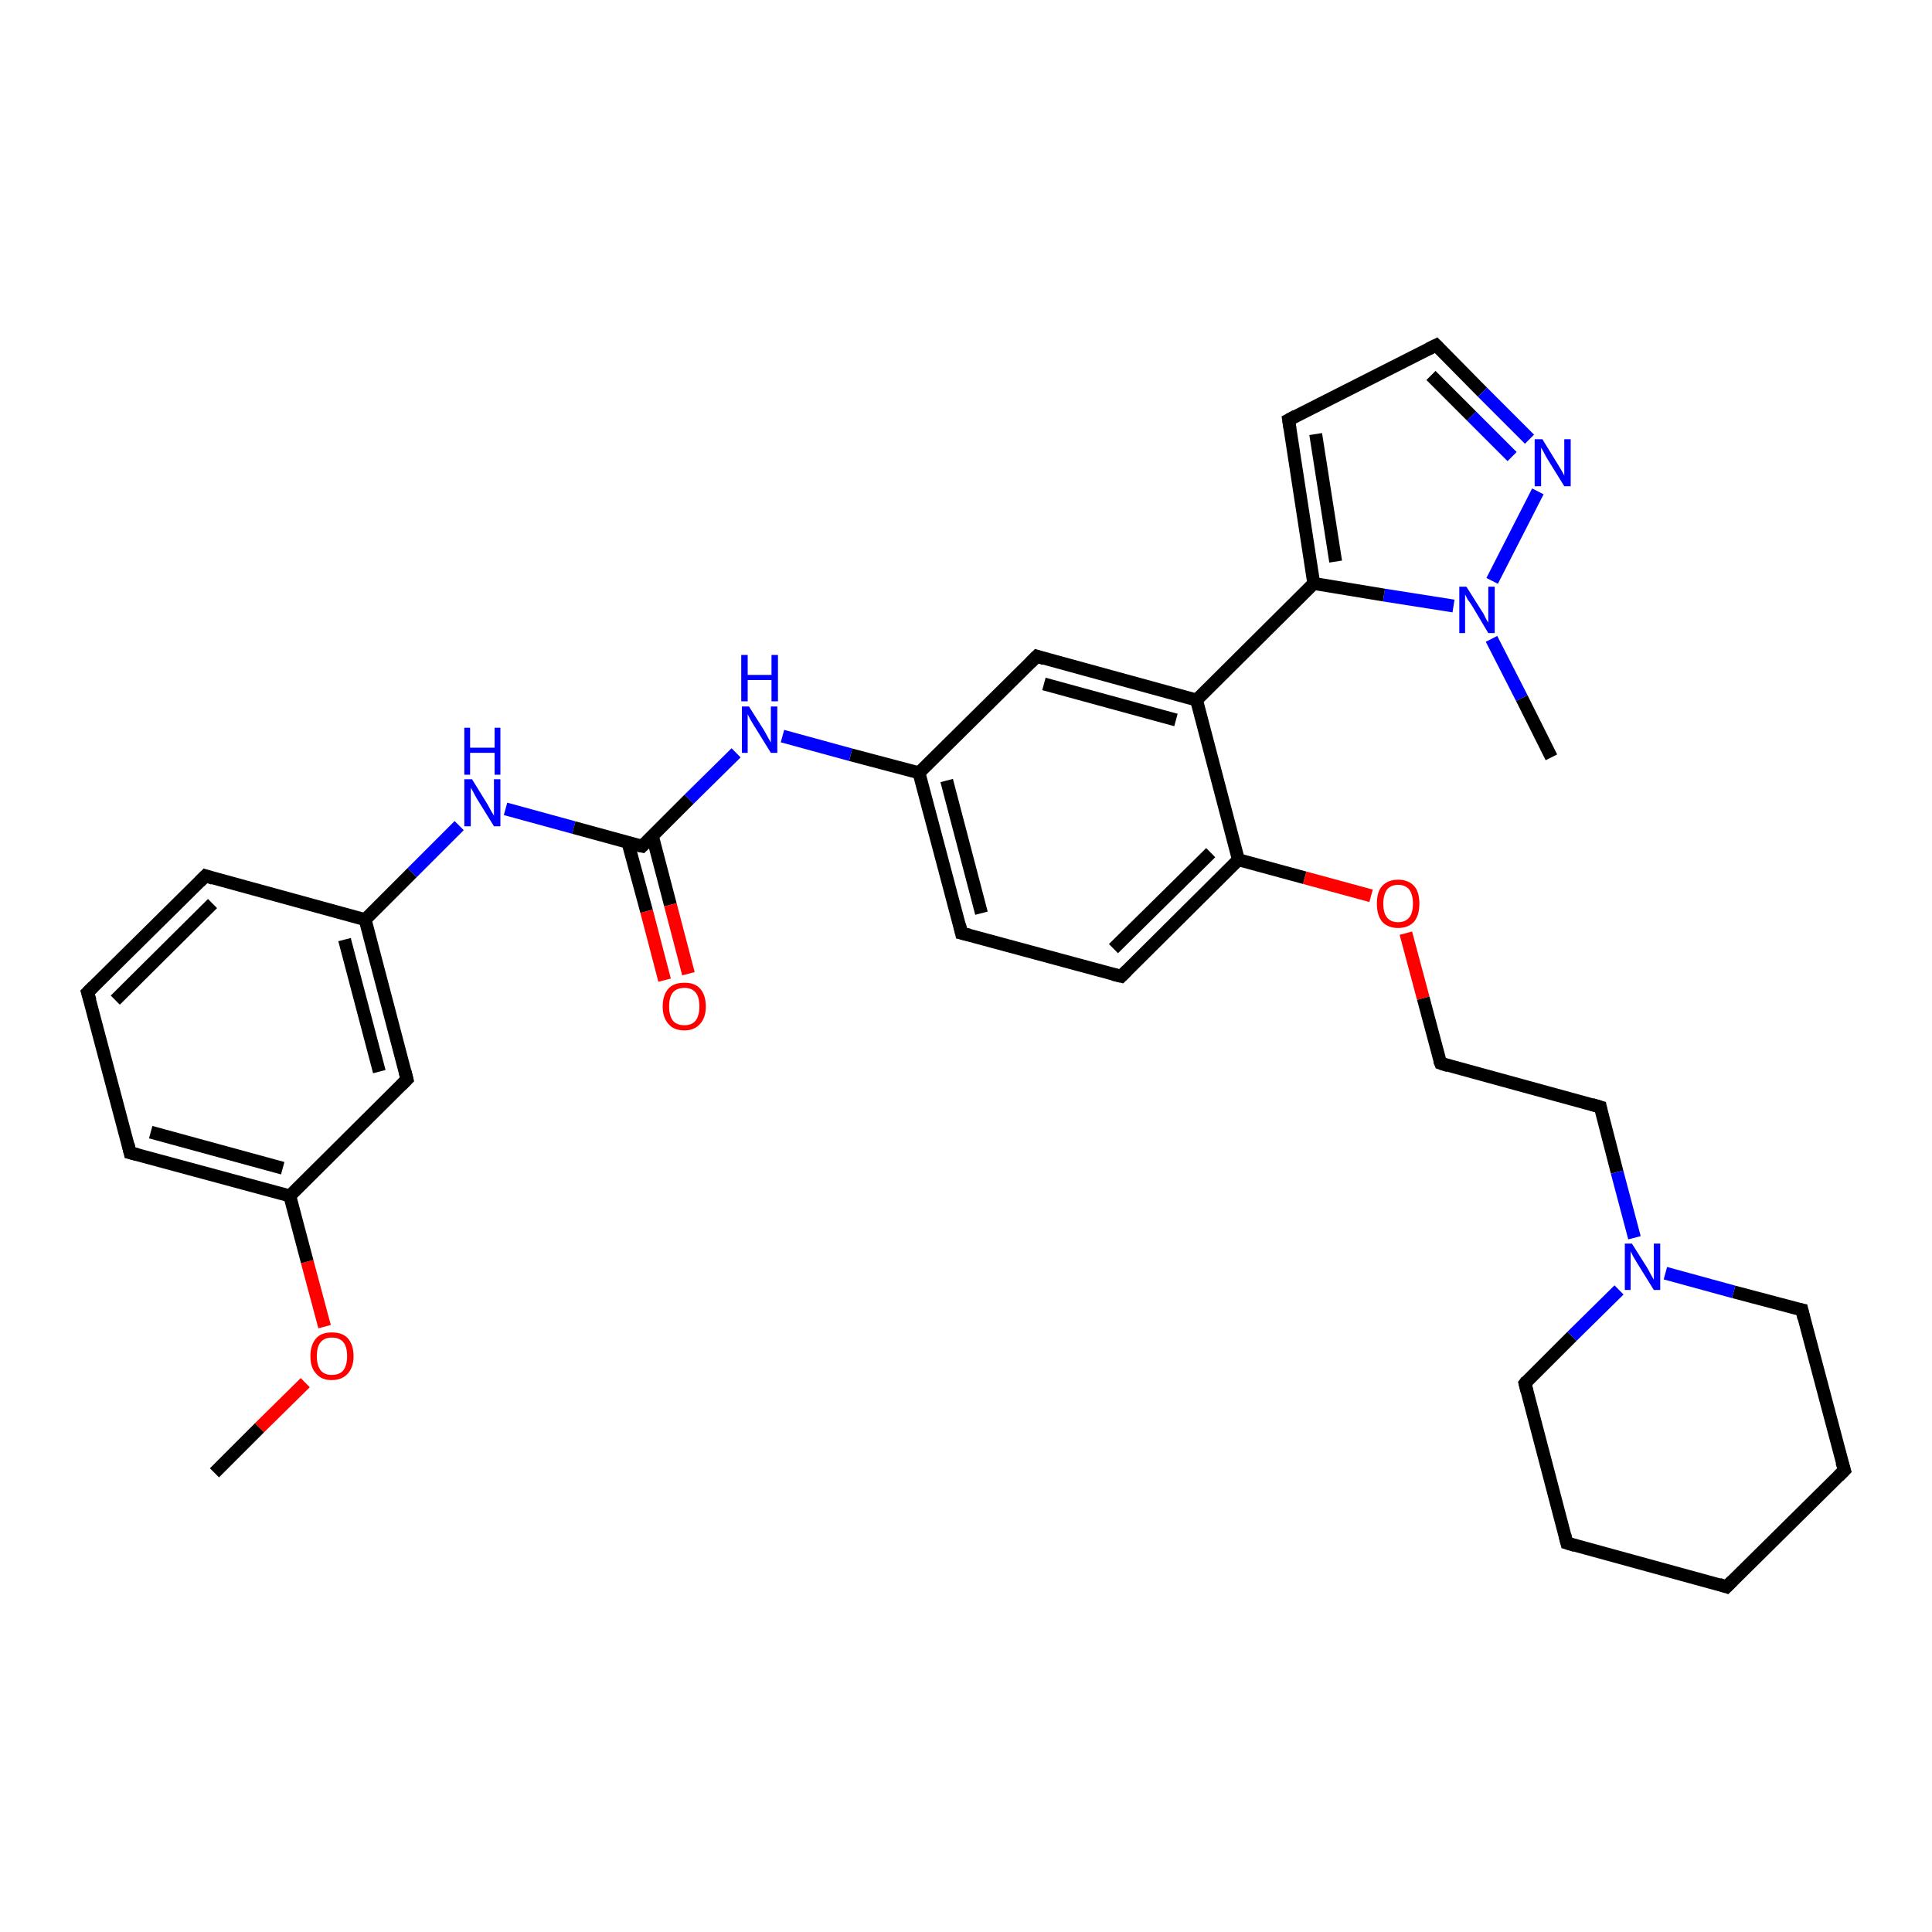 <?xml version='1.0' encoding='iso-8859-1'?>
<svg version='1.1' baseProfile='full'
              xmlns='http://www.w3.org/2000/svg'
                      xmlns:rdkit='http://www.rdkit.org/xml'
                      xmlns:xlink='http://www.w3.org/1999/xlink'
                  xml:space='preserve'
width='300px' height='300px' viewBox='0 0 300 300'>
<!-- END OF HEADER -->
<rect style='opacity:1.0;fill:#FFFFFF;stroke:none' width='300.0' height='300.0' x='0.0' y='0.0'> </rect>
<path class='bond-0 atom-0 atom-1' d='M 33.3,228.7 L 40.3,221.7' style='fill:none;fill-rule:evenodd;stroke:#000000;stroke-width:2.0px;stroke-linecap:butt;stroke-linejoin:miter;stroke-opacity:1' />
<path class='bond-0 atom-0 atom-1' d='M 40.3,221.7 L 47.4,214.7' style='fill:none;fill-rule:evenodd;stroke:#FF0000;stroke-width:2.0px;stroke-linecap:butt;stroke-linejoin:miter;stroke-opacity:1' />
<path class='bond-1 atom-1 atom-2' d='M 50.4,206.0 L 47.7,195.9' style='fill:none;fill-rule:evenodd;stroke:#FF0000;stroke-width:2.0px;stroke-linecap:butt;stroke-linejoin:miter;stroke-opacity:1' />
<path class='bond-1 atom-1 atom-2' d='M 47.7,195.9 L 45.0,185.7' style='fill:none;fill-rule:evenodd;stroke:#000000;stroke-width:2.0px;stroke-linecap:butt;stroke-linejoin:miter;stroke-opacity:1' />
<path class='bond-2 atom-2 atom-3' d='M 45.0,185.7 L 20.2,179.0' style='fill:none;fill-rule:evenodd;stroke:#000000;stroke-width:2.0px;stroke-linecap:butt;stroke-linejoin:miter;stroke-opacity:1' />
<path class='bond-2 atom-2 atom-3' d='M 43.9,181.4 L 23.4,175.8' style='fill:none;fill-rule:evenodd;stroke:#000000;stroke-width:2.0px;stroke-linecap:butt;stroke-linejoin:miter;stroke-opacity:1' />
<path class='bond-3 atom-3 atom-4' d='M 20.2,179.0 L 13.6,154.1' style='fill:none;fill-rule:evenodd;stroke:#000000;stroke-width:2.0px;stroke-linecap:butt;stroke-linejoin:miter;stroke-opacity:1' />
<path class='bond-4 atom-4 atom-5' d='M 13.6,154.1 L 31.9,136.0' style='fill:none;fill-rule:evenodd;stroke:#000000;stroke-width:2.0px;stroke-linecap:butt;stroke-linejoin:miter;stroke-opacity:1' />
<path class='bond-4 atom-4 atom-5' d='M 17.9,155.3 L 33.0,140.3' style='fill:none;fill-rule:evenodd;stroke:#000000;stroke-width:2.0px;stroke-linecap:butt;stroke-linejoin:miter;stroke-opacity:1' />
<path class='bond-5 atom-5 atom-6' d='M 31.9,136.0 L 56.7,142.8' style='fill:none;fill-rule:evenodd;stroke:#000000;stroke-width:2.0px;stroke-linecap:butt;stroke-linejoin:miter;stroke-opacity:1' />
<path class='bond-6 atom-6 atom-7' d='M 56.7,142.8 L 64.0,135.5' style='fill:none;fill-rule:evenodd;stroke:#000000;stroke-width:2.0px;stroke-linecap:butt;stroke-linejoin:miter;stroke-opacity:1' />
<path class='bond-6 atom-6 atom-7' d='M 64.0,135.5 L 71.3,128.2' style='fill:none;fill-rule:evenodd;stroke:#0000FF;stroke-width:2.0px;stroke-linecap:butt;stroke-linejoin:miter;stroke-opacity:1' />
<path class='bond-7 atom-7 atom-8' d='M 78.5,125.6 L 89.1,128.5' style='fill:none;fill-rule:evenodd;stroke:#0000FF;stroke-width:2.0px;stroke-linecap:butt;stroke-linejoin:miter;stroke-opacity:1' />
<path class='bond-7 atom-7 atom-8' d='M 89.1,128.5 L 99.7,131.4' style='fill:none;fill-rule:evenodd;stroke:#000000;stroke-width:2.0px;stroke-linecap:butt;stroke-linejoin:miter;stroke-opacity:1' />
<path class='bond-8 atom-8 atom-9' d='M 97.5,130.8 L 100.4,141.5' style='fill:none;fill-rule:evenodd;stroke:#000000;stroke-width:2.0px;stroke-linecap:butt;stroke-linejoin:miter;stroke-opacity:1' />
<path class='bond-8 atom-8 atom-9' d='M 100.4,141.5 L 103.2,152.2' style='fill:none;fill-rule:evenodd;stroke:#FF0000;stroke-width:2.0px;stroke-linecap:butt;stroke-linejoin:miter;stroke-opacity:1' />
<path class='bond-8 atom-8 atom-9' d='M 101.3,129.8 L 104.1,140.5' style='fill:none;fill-rule:evenodd;stroke:#000000;stroke-width:2.0px;stroke-linecap:butt;stroke-linejoin:miter;stroke-opacity:1' />
<path class='bond-8 atom-8 atom-9' d='M 104.1,140.5 L 106.9,151.2' style='fill:none;fill-rule:evenodd;stroke:#FF0000;stroke-width:2.0px;stroke-linecap:butt;stroke-linejoin:miter;stroke-opacity:1' />
<path class='bond-9 atom-8 atom-10' d='M 99.7,131.4 L 107.0,124.1' style='fill:none;fill-rule:evenodd;stroke:#000000;stroke-width:2.0px;stroke-linecap:butt;stroke-linejoin:miter;stroke-opacity:1' />
<path class='bond-9 atom-8 atom-10' d='M 107.0,124.1 L 114.3,116.9' style='fill:none;fill-rule:evenodd;stroke:#0000FF;stroke-width:2.0px;stroke-linecap:butt;stroke-linejoin:miter;stroke-opacity:1' />
<path class='bond-10 atom-10 atom-11' d='M 121.5,114.3 L 132.1,117.2' style='fill:none;fill-rule:evenodd;stroke:#0000FF;stroke-width:2.0px;stroke-linecap:butt;stroke-linejoin:miter;stroke-opacity:1' />
<path class='bond-10 atom-10 atom-11' d='M 132.1,117.2 L 142.7,120.0' style='fill:none;fill-rule:evenodd;stroke:#000000;stroke-width:2.0px;stroke-linecap:butt;stroke-linejoin:miter;stroke-opacity:1' />
<path class='bond-11 atom-11 atom-12' d='M 142.7,120.0 L 149.3,144.9' style='fill:none;fill-rule:evenodd;stroke:#000000;stroke-width:2.0px;stroke-linecap:butt;stroke-linejoin:miter;stroke-opacity:1' />
<path class='bond-11 atom-11 atom-12' d='M 147.0,121.2 L 152.4,141.8' style='fill:none;fill-rule:evenodd;stroke:#000000;stroke-width:2.0px;stroke-linecap:butt;stroke-linejoin:miter;stroke-opacity:1' />
<path class='bond-12 atom-12 atom-13' d='M 149.3,144.9 L 174.1,151.6' style='fill:none;fill-rule:evenodd;stroke:#000000;stroke-width:2.0px;stroke-linecap:butt;stroke-linejoin:miter;stroke-opacity:1' />
<path class='bond-13 atom-13 atom-14' d='M 174.1,151.6 L 192.3,133.5' style='fill:none;fill-rule:evenodd;stroke:#000000;stroke-width:2.0px;stroke-linecap:butt;stroke-linejoin:miter;stroke-opacity:1' />
<path class='bond-13 atom-13 atom-14' d='M 172.9,147.3 L 188.0,132.4' style='fill:none;fill-rule:evenodd;stroke:#000000;stroke-width:2.0px;stroke-linecap:butt;stroke-linejoin:miter;stroke-opacity:1' />
<path class='bond-14 atom-14 atom-15' d='M 192.3,133.5 L 202.6,136.3' style='fill:none;fill-rule:evenodd;stroke:#000000;stroke-width:2.0px;stroke-linecap:butt;stroke-linejoin:miter;stroke-opacity:1' />
<path class='bond-14 atom-14 atom-15' d='M 202.6,136.3 L 212.9,139.1' style='fill:none;fill-rule:evenodd;stroke:#FF0000;stroke-width:2.0px;stroke-linecap:butt;stroke-linejoin:miter;stroke-opacity:1' />
<path class='bond-15 atom-15 atom-16' d='M 218.3,144.9 L 221.0,155.0' style='fill:none;fill-rule:evenodd;stroke:#FF0000;stroke-width:2.0px;stroke-linecap:butt;stroke-linejoin:miter;stroke-opacity:1' />
<path class='bond-15 atom-15 atom-16' d='M 221.0,155.0 L 223.7,165.1' style='fill:none;fill-rule:evenodd;stroke:#000000;stroke-width:2.0px;stroke-linecap:butt;stroke-linejoin:miter;stroke-opacity:1' />
<path class='bond-16 atom-16 atom-17' d='M 223.7,165.1 L 248.5,171.9' style='fill:none;fill-rule:evenodd;stroke:#000000;stroke-width:2.0px;stroke-linecap:butt;stroke-linejoin:miter;stroke-opacity:1' />
<path class='bond-17 atom-17 atom-18' d='M 248.5,171.9 L 251.1,182.0' style='fill:none;fill-rule:evenodd;stroke:#000000;stroke-width:2.0px;stroke-linecap:butt;stroke-linejoin:miter;stroke-opacity:1' />
<path class='bond-17 atom-17 atom-18' d='M 251.1,182.0 L 253.8,192.2' style='fill:none;fill-rule:evenodd;stroke:#0000FF;stroke-width:2.0px;stroke-linecap:butt;stroke-linejoin:miter;stroke-opacity:1' />
<path class='bond-18 atom-18 atom-19' d='M 251.4,200.3 L 244.1,207.5' style='fill:none;fill-rule:evenodd;stroke:#0000FF;stroke-width:2.0px;stroke-linecap:butt;stroke-linejoin:miter;stroke-opacity:1' />
<path class='bond-18 atom-18 atom-19' d='M 244.1,207.5 L 236.8,214.8' style='fill:none;fill-rule:evenodd;stroke:#000000;stroke-width:2.0px;stroke-linecap:butt;stroke-linejoin:miter;stroke-opacity:1' />
<path class='bond-19 atom-19 atom-20' d='M 236.8,214.8 L 243.3,239.6' style='fill:none;fill-rule:evenodd;stroke:#000000;stroke-width:2.0px;stroke-linecap:butt;stroke-linejoin:miter;stroke-opacity:1' />
<path class='bond-20 atom-20 atom-21' d='M 243.3,239.6 L 268.1,246.4' style='fill:none;fill-rule:evenodd;stroke:#000000;stroke-width:2.0px;stroke-linecap:butt;stroke-linejoin:miter;stroke-opacity:1' />
<path class='bond-21 atom-21 atom-22' d='M 268.1,246.4 L 286.4,228.3' style='fill:none;fill-rule:evenodd;stroke:#000000;stroke-width:2.0px;stroke-linecap:butt;stroke-linejoin:miter;stroke-opacity:1' />
<path class='bond-22 atom-22 atom-23' d='M 286.4,228.3 L 279.8,203.4' style='fill:none;fill-rule:evenodd;stroke:#000000;stroke-width:2.0px;stroke-linecap:butt;stroke-linejoin:miter;stroke-opacity:1' />
<path class='bond-23 atom-14 atom-24' d='M 192.3,133.5 L 185.8,108.7' style='fill:none;fill-rule:evenodd;stroke:#000000;stroke-width:2.0px;stroke-linecap:butt;stroke-linejoin:miter;stroke-opacity:1' />
<path class='bond-24 atom-24 atom-25' d='M 185.8,108.7 L 161.0,101.9' style='fill:none;fill-rule:evenodd;stroke:#000000;stroke-width:2.0px;stroke-linecap:butt;stroke-linejoin:miter;stroke-opacity:1' />
<path class='bond-24 atom-24 atom-25' d='M 182.6,111.8 L 162.1,106.2' style='fill:none;fill-rule:evenodd;stroke:#000000;stroke-width:2.0px;stroke-linecap:butt;stroke-linejoin:miter;stroke-opacity:1' />
<path class='bond-25 atom-24 atom-26' d='M 185.8,108.7 L 204.0,90.6' style='fill:none;fill-rule:evenodd;stroke:#000000;stroke-width:2.0px;stroke-linecap:butt;stroke-linejoin:miter;stroke-opacity:1' />
<path class='bond-26 atom-26 atom-27' d='M 204.0,90.6 L 200.1,65.2' style='fill:none;fill-rule:evenodd;stroke:#000000;stroke-width:2.0px;stroke-linecap:butt;stroke-linejoin:miter;stroke-opacity:1' />
<path class='bond-26 atom-26 atom-27' d='M 207.4,87.2 L 204.3,67.4' style='fill:none;fill-rule:evenodd;stroke:#000000;stroke-width:2.0px;stroke-linecap:butt;stroke-linejoin:miter;stroke-opacity:1' />
<path class='bond-27 atom-27 atom-28' d='M 200.1,65.2 L 223.0,53.6' style='fill:none;fill-rule:evenodd;stroke:#000000;stroke-width:2.0px;stroke-linecap:butt;stroke-linejoin:miter;stroke-opacity:1' />
<path class='bond-28 atom-28 atom-29' d='M 223.0,53.6 L 230.2,60.9' style='fill:none;fill-rule:evenodd;stroke:#000000;stroke-width:2.0px;stroke-linecap:butt;stroke-linejoin:miter;stroke-opacity:1' />
<path class='bond-28 atom-28 atom-29' d='M 230.2,60.9 L 237.5,68.2' style='fill:none;fill-rule:evenodd;stroke:#0000FF;stroke-width:2.0px;stroke-linecap:butt;stroke-linejoin:miter;stroke-opacity:1' />
<path class='bond-28 atom-28 atom-29' d='M 222.2,58.3 L 228.5,64.6' style='fill:none;fill-rule:evenodd;stroke:#000000;stroke-width:2.0px;stroke-linecap:butt;stroke-linejoin:miter;stroke-opacity:1' />
<path class='bond-28 atom-28 atom-29' d='M 228.5,64.6 L 234.8,70.9' style='fill:none;fill-rule:evenodd;stroke:#0000FF;stroke-width:2.0px;stroke-linecap:butt;stroke-linejoin:miter;stroke-opacity:1' />
<path class='bond-29 atom-29 atom-30' d='M 238.8,76.3 L 231.7,90.2' style='fill:none;fill-rule:evenodd;stroke:#0000FF;stroke-width:2.0px;stroke-linecap:butt;stroke-linejoin:miter;stroke-opacity:1' />
<path class='bond-30 atom-30 atom-31' d='M 231.6,99.2 L 236.3,108.4' style='fill:none;fill-rule:evenodd;stroke:#0000FF;stroke-width:2.0px;stroke-linecap:butt;stroke-linejoin:miter;stroke-opacity:1' />
<path class='bond-30 atom-30 atom-31' d='M 236.3,108.4 L 240.9,117.6' style='fill:none;fill-rule:evenodd;stroke:#000000;stroke-width:2.0px;stroke-linecap:butt;stroke-linejoin:miter;stroke-opacity:1' />
<path class='bond-31 atom-6 atom-32' d='M 56.7,142.8 L 63.2,167.6' style='fill:none;fill-rule:evenodd;stroke:#000000;stroke-width:2.0px;stroke-linecap:butt;stroke-linejoin:miter;stroke-opacity:1' />
<path class='bond-31 atom-6 atom-32' d='M 53.5,145.9 L 58.9,166.4' style='fill:none;fill-rule:evenodd;stroke:#000000;stroke-width:2.0px;stroke-linecap:butt;stroke-linejoin:miter;stroke-opacity:1' />
<path class='bond-32 atom-32 atom-2' d='M 63.2,167.6 L 45.0,185.7' style='fill:none;fill-rule:evenodd;stroke:#000000;stroke-width:2.0px;stroke-linecap:butt;stroke-linejoin:miter;stroke-opacity:1' />
<path class='bond-33 atom-25 atom-11' d='M 161.0,101.9 L 142.7,120.0' style='fill:none;fill-rule:evenodd;stroke:#000000;stroke-width:2.0px;stroke-linecap:butt;stroke-linejoin:miter;stroke-opacity:1' />
<path class='bond-34 atom-30 atom-26' d='M 225.7,94.1 L 214.9,92.4' style='fill:none;fill-rule:evenodd;stroke:#0000FF;stroke-width:2.0px;stroke-linecap:butt;stroke-linejoin:miter;stroke-opacity:1' />
<path class='bond-34 atom-30 atom-26' d='M 214.9,92.4 L 204.0,90.6' style='fill:none;fill-rule:evenodd;stroke:#000000;stroke-width:2.0px;stroke-linecap:butt;stroke-linejoin:miter;stroke-opacity:1' />
<path class='bond-35 atom-23 atom-18' d='M 279.8,203.4 L 269.2,200.6' style='fill:none;fill-rule:evenodd;stroke:#000000;stroke-width:2.0px;stroke-linecap:butt;stroke-linejoin:miter;stroke-opacity:1' />
<path class='bond-35 atom-23 atom-18' d='M 269.2,200.6 L 258.6,197.7' style='fill:none;fill-rule:evenodd;stroke:#0000FF;stroke-width:2.0px;stroke-linecap:butt;stroke-linejoin:miter;stroke-opacity:1' />
<path d='M 21.4,179.3 L 20.2,179.0 L 19.9,177.7' style='fill:none;stroke:#000000;stroke-width:2.0px;stroke-linecap:butt;stroke-linejoin:miter;stroke-opacity:1;' />
<path d='M 14.0,155.4 L 13.6,154.1 L 14.5,153.2' style='fill:none;stroke:#000000;stroke-width:2.0px;stroke-linecap:butt;stroke-linejoin:miter;stroke-opacity:1;' />
<path d='M 31.0,136.9 L 31.9,136.0 L 33.1,136.4' style='fill:none;stroke:#000000;stroke-width:2.0px;stroke-linecap:butt;stroke-linejoin:miter;stroke-opacity:1;' />
<path d='M 99.2,131.3 L 99.7,131.4 L 100.1,131.0' style='fill:none;stroke:#000000;stroke-width:2.0px;stroke-linecap:butt;stroke-linejoin:miter;stroke-opacity:1;' />
<path d='M 149.0,143.6 L 149.3,144.9 L 150.5,145.2' style='fill:none;stroke:#000000;stroke-width:2.0px;stroke-linecap:butt;stroke-linejoin:miter;stroke-opacity:1;' />
<path d='M 172.8,151.3 L 174.1,151.6 L 175.0,150.7' style='fill:none;stroke:#000000;stroke-width:2.0px;stroke-linecap:butt;stroke-linejoin:miter;stroke-opacity:1;' />
<path d='M 223.5,164.6 L 223.7,165.1 L 224.9,165.5' style='fill:none;stroke:#000000;stroke-width:2.0px;stroke-linecap:butt;stroke-linejoin:miter;stroke-opacity:1;' />
<path d='M 247.2,171.5 L 248.5,171.9 L 248.6,172.4' style='fill:none;stroke:#000000;stroke-width:2.0px;stroke-linecap:butt;stroke-linejoin:miter;stroke-opacity:1;' />
<path d='M 237.1,214.4 L 236.8,214.8 L 237.1,216.0' style='fill:none;stroke:#000000;stroke-width:2.0px;stroke-linecap:butt;stroke-linejoin:miter;stroke-opacity:1;' />
<path d='M 243.0,238.4 L 243.3,239.6 L 244.6,240.0' style='fill:none;stroke:#000000;stroke-width:2.0px;stroke-linecap:butt;stroke-linejoin:miter;stroke-opacity:1;' />
<path d='M 266.9,246.0 L 268.1,246.4 L 269.0,245.5' style='fill:none;stroke:#000000;stroke-width:2.0px;stroke-linecap:butt;stroke-linejoin:miter;stroke-opacity:1;' />
<path d='M 285.5,229.2 L 286.4,228.3 L 286.0,227.0' style='fill:none;stroke:#000000;stroke-width:2.0px;stroke-linecap:butt;stroke-linejoin:miter;stroke-opacity:1;' />
<path d='M 280.1,204.7 L 279.8,203.4 L 279.3,203.3' style='fill:none;stroke:#000000;stroke-width:2.0px;stroke-linecap:butt;stroke-linejoin:miter;stroke-opacity:1;' />
<path d='M 162.2,102.3 L 161.0,101.9 L 160.0,102.9' style='fill:none;stroke:#000000;stroke-width:2.0px;stroke-linecap:butt;stroke-linejoin:miter;stroke-opacity:1;' />
<path d='M 200.3,66.5 L 200.1,65.2 L 201.2,64.6' style='fill:none;stroke:#000000;stroke-width:2.0px;stroke-linecap:butt;stroke-linejoin:miter;stroke-opacity:1;' />
<path d='M 221.8,54.2 L 223.0,53.6 L 223.4,54.0' style='fill:none;stroke:#000000;stroke-width:2.0px;stroke-linecap:butt;stroke-linejoin:miter;stroke-opacity:1;' />
<path d='M 62.9,166.4 L 63.2,167.6 L 62.3,168.5' style='fill:none;stroke:#000000;stroke-width:2.0px;stroke-linecap:butt;stroke-linejoin:miter;stroke-opacity:1;' />
<path class='atom-1' d='M 48.2 210.6
Q 48.2 208.8, 49.1 207.8
Q 49.9 206.9, 51.5 206.9
Q 53.2 206.9, 54.0 207.8
Q 54.9 208.8, 54.9 210.6
Q 54.9 212.3, 54.0 213.3
Q 53.1 214.3, 51.5 214.3
Q 49.9 214.3, 49.1 213.3
Q 48.2 212.4, 48.2 210.6
M 51.5 213.5
Q 52.7 213.5, 53.3 212.8
Q 53.9 212.0, 53.9 210.6
Q 53.9 209.1, 53.3 208.4
Q 52.7 207.7, 51.5 207.7
Q 50.4 207.7, 49.8 208.4
Q 49.2 209.1, 49.2 210.6
Q 49.2 212.0, 49.8 212.8
Q 50.4 213.5, 51.5 213.5
' fill='#FF0000'/>
<path class='atom-7' d='M 73.3 121.0
L 75.7 124.9
Q 75.9 125.3, 76.3 126.0
Q 76.7 126.6, 76.7 126.7
L 76.7 121.0
L 77.7 121.0
L 77.7 128.3
L 76.7 128.3
L 74.1 124.1
Q 73.8 123.6, 73.5 123.0
Q 73.2 122.5, 73.1 122.3
L 73.1 128.3
L 72.1 128.3
L 72.1 121.0
L 73.3 121.0
' fill='#0000FF'/>
<path class='atom-7' d='M 72.1 113.0
L 73.0 113.0
L 73.0 116.1
L 76.8 116.1
L 76.8 113.0
L 77.7 113.0
L 77.7 120.3
L 76.8 120.3
L 76.8 116.9
L 73.0 116.9
L 73.0 120.3
L 72.1 120.3
L 72.1 113.0
' fill='#0000FF'/>
<path class='atom-9' d='M 102.9 156.3
Q 102.9 154.5, 103.8 153.5
Q 104.6 152.6, 106.3 152.6
Q 107.9 152.6, 108.7 153.5
Q 109.6 154.5, 109.6 156.3
Q 109.6 158.0, 108.7 159.0
Q 107.8 160.0, 106.3 160.0
Q 104.6 160.0, 103.8 159.0
Q 102.9 158.0, 102.9 156.3
M 106.3 159.2
Q 107.4 159.2, 108.0 158.5
Q 108.6 157.7, 108.6 156.3
Q 108.6 154.8, 108.0 154.1
Q 107.4 153.4, 106.3 153.4
Q 105.1 153.4, 104.5 154.1
Q 103.9 154.8, 103.9 156.3
Q 103.9 157.7, 104.5 158.5
Q 105.1 159.2, 106.3 159.2
' fill='#FF0000'/>
<path class='atom-10' d='M 116.3 109.7
L 118.7 113.5
Q 118.9 113.9, 119.3 114.6
Q 119.7 115.3, 119.7 115.3
L 119.7 109.7
L 120.7 109.7
L 120.7 116.9
L 119.7 116.9
L 117.1 112.7
Q 116.8 112.2, 116.5 111.7
Q 116.2 111.1, 116.1 110.9
L 116.1 116.9
L 115.2 116.9
L 115.2 109.7
L 116.3 109.7
' fill='#0000FF'/>
<path class='atom-10' d='M 115.1 101.7
L 116.1 101.7
L 116.1 104.8
L 119.8 104.8
L 119.8 101.7
L 120.8 101.7
L 120.8 108.9
L 119.8 108.9
L 119.8 105.6
L 116.1 105.6
L 116.1 108.9
L 115.1 108.9
L 115.1 101.7
' fill='#0000FF'/>
<path class='atom-15' d='M 213.8 140.3
Q 213.8 138.5, 214.6 137.6
Q 215.5 136.6, 217.1 136.6
Q 218.7 136.6, 219.6 137.6
Q 220.4 138.5, 220.4 140.3
Q 220.4 142.1, 219.6 143.1
Q 218.7 144.1, 217.1 144.1
Q 215.5 144.1, 214.6 143.1
Q 213.8 142.1, 213.8 140.3
M 217.1 143.2
Q 218.2 143.2, 218.8 142.5
Q 219.4 141.8, 219.4 140.3
Q 219.4 138.9, 218.8 138.1
Q 218.2 137.4, 217.1 137.4
Q 216.0 137.4, 215.4 138.1
Q 214.8 138.9, 214.8 140.3
Q 214.8 141.8, 215.4 142.5
Q 216.0 143.2, 217.1 143.2
' fill='#FF0000'/>
<path class='atom-18' d='M 253.4 193.1
L 255.8 196.9
Q 256.0 197.3, 256.4 198.0
Q 256.8 198.7, 256.8 198.7
L 256.8 193.1
L 257.8 193.1
L 257.8 200.3
L 256.8 200.3
L 254.2 196.1
Q 253.9 195.6, 253.6 195.1
Q 253.3 194.5, 253.2 194.3
L 253.2 200.3
L 252.3 200.3
L 252.3 193.1
L 253.4 193.1
' fill='#0000FF'/>
<path class='atom-29' d='M 239.5 68.2
L 241.9 72.1
Q 242.1 72.4, 242.5 73.1
Q 242.9 73.8, 242.9 73.9
L 242.9 68.2
L 243.9 68.2
L 243.9 75.5
L 242.9 75.5
L 240.3 71.3
Q 240.0 70.8, 239.7 70.2
Q 239.4 69.7, 239.3 69.5
L 239.3 75.5
L 238.3 75.5
L 238.3 68.2
L 239.5 68.2
' fill='#0000FF'/>
<path class='atom-30' d='M 227.7 91.1
L 230.1 94.9
Q 230.4 95.3, 230.7 96.0
Q 231.1 96.7, 231.1 96.7
L 231.1 91.1
L 232.1 91.1
L 232.1 98.3
L 231.1 98.3
L 228.6 94.1
Q 228.3 93.6, 227.9 93.1
Q 227.6 92.5, 227.5 92.3
L 227.5 98.3
L 226.6 98.3
L 226.6 91.1
L 227.7 91.1
' fill='#0000FF'/>
</svg>
